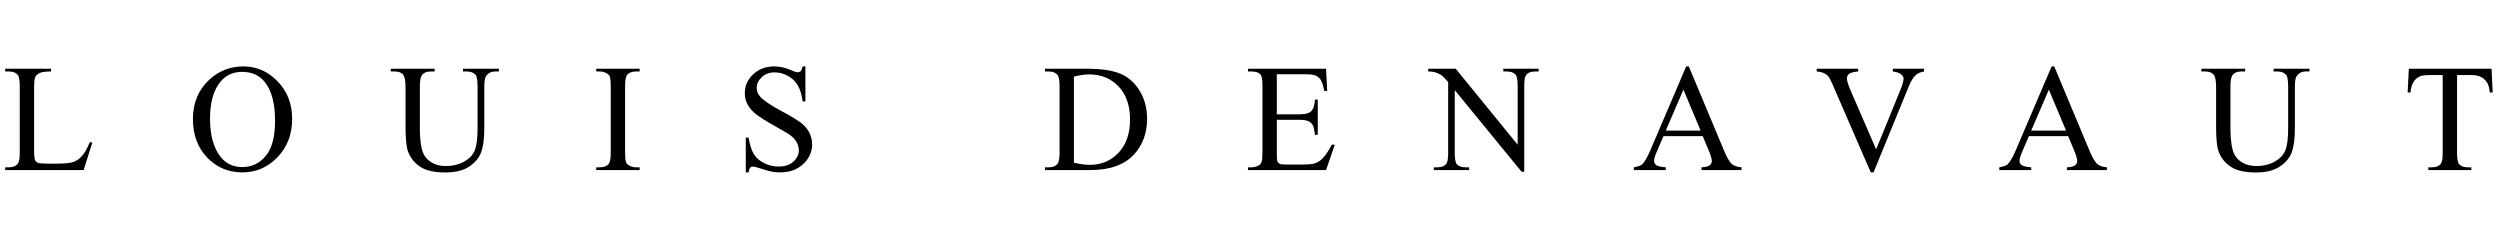 <svg width="1176" height="110" viewBox="0 0 1176 110" fill="none" xmlns="http://www.w3.org/2000/svg">
<path d="M42.273 66.816L43.434 67.062L39.355 80H2.441V78.699H4.234C6.25 78.699 7.691 78.043 8.559 76.731C9.051 75.981 9.297 74.246 9.297 71.527V40.766C9.297 37.789 8.969 35.926 8.312 35.176C7.398 34.145 6.039 33.629 4.234 33.629H2.441V32.328H24.027V33.629C21.496 33.605 19.715 33.84 18.684 34.332C17.676 34.824 16.984 35.445 16.609 36.195C16.234 36.945 16.047 38.738 16.047 41.574V71.527C16.047 73.473 16.234 74.809 16.609 75.535C16.891 76.027 17.324 76.391 17.91 76.625C18.496 76.859 20.324 76.977 23.395 76.977H26.875C30.531 76.977 33.098 76.707 34.574 76.168C36.051 75.629 37.398 74.68 38.617 73.32C39.836 71.938 41.055 69.769 42.273 66.816ZM114.548 31.238C120.735 31.238 126.091 33.594 130.614 38.305C135.161 42.992 137.434 48.852 137.434 55.883C137.434 63.125 135.149 69.137 130.579 73.918C126.009 78.699 120.477 81.09 113.985 81.09C107.423 81.09 101.903 78.758 97.427 74.094C92.973 69.43 90.747 63.395 90.747 55.988C90.747 48.418 93.325 42.242 98.481 37.461C102.958 33.312 108.313 31.238 114.548 31.238ZM113.88 33.805C109.614 33.805 106.192 35.387 103.614 38.551C100.403 42.488 98.798 48.254 98.798 55.848C98.798 63.629 100.462 69.617 103.79 73.812C106.345 77 109.72 78.594 113.915 78.594C118.391 78.594 122.083 76.848 124.989 73.356C127.919 69.863 129.384 64.356 129.384 56.832C129.384 48.676 127.778 42.594 124.567 38.586C121.989 35.398 118.427 33.805 113.88 33.805ZM217.795 33.629V32.328H234.67V33.629H232.877C231.002 33.629 229.56 34.414 228.552 35.984C228.06 36.711 227.814 38.398 227.814 41.047V60.383C227.814 65.164 227.334 68.879 226.373 71.527C225.435 74.152 223.572 76.414 220.783 78.312C218.017 80.188 214.244 81.125 209.462 81.125C204.259 81.125 200.31 80.223 197.615 78.418C194.92 76.613 193.009 74.188 191.884 71.141C191.134 69.055 190.759 65.141 190.759 59.398V40.766C190.759 37.836 190.349 35.914 189.529 35C188.732 34.086 187.431 33.629 185.627 33.629H183.834V32.328H204.435V33.629H202.607C200.638 33.629 199.232 34.25 198.388 35.492C197.802 36.336 197.509 38.094 197.509 40.766V61.543C197.509 63.395 197.673 65.516 198.002 67.906C198.353 70.297 198.974 72.16 199.865 73.496C200.755 74.832 202.033 75.934 203.697 76.801C205.384 77.668 207.447 78.102 209.884 78.102C213.002 78.102 215.791 77.422 218.252 76.062C220.712 74.703 222.388 72.969 223.279 70.859C224.193 68.727 224.65 65.129 224.65 60.066V40.766C224.65 37.789 224.322 35.926 223.666 35.176C222.752 34.145 221.392 33.629 219.587 33.629H217.795ZM300.897 78.699V80H280.471V78.699H282.159C284.127 78.699 285.557 78.125 286.448 76.977C287.01 76.227 287.291 74.422 287.291 71.562V40.766C287.291 38.352 287.139 36.758 286.834 35.984C286.6 35.398 286.12 34.895 285.393 34.473C284.362 33.91 283.284 33.629 282.159 33.629H280.471V32.328H300.897V33.629H299.174C297.229 33.629 295.811 34.203 294.92 35.352C294.334 36.102 294.041 37.906 294.041 40.766V71.562C294.041 73.977 294.194 75.57 294.498 76.344C294.733 76.93 295.225 77.434 295.975 77.856C296.983 78.418 298.049 78.699 299.174 78.699H300.897ZM378.866 31.238V47.727H377.566C377.144 44.562 376.382 42.043 375.28 40.168C374.202 38.293 372.655 36.805 370.64 35.703C368.624 34.602 366.538 34.051 364.382 34.051C361.945 34.051 359.929 34.801 358.335 36.301C356.741 37.777 355.945 39.465 355.945 41.363C355.945 42.816 356.448 44.141 357.456 45.336C358.909 47.094 362.366 49.438 367.827 52.367C372.28 54.758 375.316 56.598 376.933 57.887C378.573 59.152 379.827 60.652 380.695 62.387C381.585 64.121 382.03 65.938 382.03 67.836C382.03 71.445 380.624 74.562 377.812 77.188C375.023 79.789 371.425 81.09 367.019 81.09C365.636 81.09 364.335 80.984 363.116 80.773C362.39 80.656 360.878 80.234 358.581 79.508C356.308 78.758 354.866 78.383 354.257 78.383C353.671 78.383 353.202 78.559 352.851 78.91C352.523 79.262 352.277 79.988 352.112 81.09H350.812V64.742H352.112C352.722 68.164 353.542 70.731 354.573 72.441C355.605 74.129 357.175 75.535 359.284 76.66C361.417 77.785 363.749 78.348 366.28 78.348C369.21 78.348 371.519 77.574 373.206 76.027C374.917 74.481 375.773 72.652 375.773 70.543C375.773 69.371 375.445 68.188 374.788 66.992C374.155 65.797 373.159 64.684 371.8 63.652C370.886 62.949 368.39 61.461 364.312 59.188C360.234 56.891 357.327 55.062 355.593 53.703C353.882 52.344 352.581 50.844 351.691 49.203C350.8 47.562 350.355 45.758 350.355 43.789C350.355 40.367 351.667 37.426 354.292 34.965C356.917 32.48 360.257 31.238 364.312 31.238C366.843 31.238 369.527 31.859 372.362 33.102C373.675 33.688 374.601 33.98 375.14 33.98C375.749 33.98 376.241 33.805 376.616 33.453C377.015 33.078 377.331 32.34 377.566 31.238H378.866ZM491.563 80V78.699H493.356C495.372 78.699 496.802 78.055 497.645 76.766C498.161 75.992 498.419 74.258 498.419 71.562V40.766C498.419 37.789 498.091 35.926 497.434 35.176C496.52 34.145 495.161 33.629 493.356 33.629H491.563V32.328H510.97C518.095 32.328 523.509 33.137 527.212 34.754C530.938 36.371 533.927 39.066 536.177 42.84C538.45 46.613 539.587 50.973 539.587 55.918C539.587 62.551 537.571 68.094 533.54 72.547C529.016 77.516 522.126 80 512.868 80H491.563ZM505.169 76.555C508.145 77.211 510.641 77.539 512.657 77.539C518.095 77.539 522.606 75.629 526.192 71.809C529.778 67.988 531.571 62.809 531.571 56.27C531.571 49.684 529.778 44.492 526.192 40.695C522.606 36.898 518.001 35 512.376 35C510.266 35 507.864 35.34 505.169 36.02V76.555ZM600.611 34.93V53.773H611.088C613.806 53.773 615.623 53.363 616.537 52.543C617.755 51.465 618.435 49.566 618.576 46.848H619.877V63.441H618.576C618.248 61.121 617.92 59.633 617.591 58.977C617.17 58.156 616.478 57.512 615.517 57.043C614.556 56.574 613.08 56.34 611.088 56.34H600.611V72.055C600.611 74.164 600.705 75.453 600.892 75.922C601.08 76.367 601.408 76.731 601.877 77.012C602.345 77.269 603.236 77.398 604.548 77.398H612.634C615.33 77.398 617.287 77.211 618.505 76.836C619.724 76.461 620.896 75.723 622.021 74.621C623.474 73.168 624.963 70.977 626.486 68.047H627.892L623.779 80H587.041V78.699H588.728C589.853 78.699 590.92 78.43 591.927 77.891C592.677 77.516 593.181 76.953 593.439 76.203C593.72 75.453 593.861 73.918 593.861 71.598V40.625C593.861 37.602 593.556 35.738 592.947 35.035C592.103 34.098 590.697 33.629 588.728 33.629H587.041V32.328H623.779L624.306 42.77H622.935C622.443 40.262 621.892 38.539 621.283 37.602C620.697 36.664 619.818 35.949 618.646 35.457C617.709 35.105 616.056 34.93 613.689 34.93H600.611ZM671.83 32.328H684.768L713.912 68.082V40.59C713.912 37.66 713.584 35.832 712.928 35.105C712.061 34.121 710.69 33.629 708.815 33.629H707.162V32.328H723.756V33.629H722.069C720.053 33.629 718.623 34.238 717.78 35.457C717.264 36.207 717.006 37.918 717.006 40.59V80.773H715.741L684.311 42.383V71.738C684.311 74.668 684.627 76.496 685.26 77.223C686.151 78.207 687.522 78.699 689.373 78.699H691.061V80H674.467V78.699H676.12C678.159 78.699 679.6 78.09 680.444 76.871C680.959 76.121 681.217 74.41 681.217 71.738V38.586C679.834 36.969 678.78 35.902 678.053 35.387C677.35 34.871 676.307 34.391 674.924 33.945C674.245 33.734 673.213 33.629 671.83 33.629V32.328ZM800.952 64.039H782.495L779.261 71.562C778.464 73.414 778.066 74.797 778.066 75.711C778.066 76.438 778.405 77.082 779.085 77.644C779.788 78.184 781.288 78.535 783.585 78.699V80H768.573V78.699C770.566 78.348 771.855 77.891 772.441 77.328C773.636 76.203 774.96 73.918 776.413 70.473L793.183 31.238H794.413L811.007 70.894C812.343 74.082 813.55 76.156 814.628 77.117C815.73 78.055 817.253 78.582 819.198 78.699V80H800.39V78.699C802.288 78.606 803.566 78.289 804.222 77.75C804.902 77.211 805.241 76.555 805.241 75.781C805.241 74.75 804.773 73.121 803.835 70.894L800.952 64.039ZM799.968 61.438L791.882 42.172L783.585 61.438H799.968ZM905.078 32.328V33.629C903.391 33.934 902.113 34.473 901.246 35.246C900.004 36.395 898.902 38.152 897.941 40.52L881.312 81.09H880.012L862.152 39.992C861.238 37.883 860.594 36.594 860.219 36.125C859.633 35.398 858.906 34.836 858.039 34.438C857.195 34.016 856.047 33.746 854.594 33.629V32.328H874.07V33.629C871.867 33.84 870.438 34.215 869.781 34.754C869.125 35.293 868.797 35.984 868.797 36.828C868.797 38 869.336 39.828 870.414 42.312L882.543 70.262L893.793 42.664C894.895 39.945 895.445 38.059 895.445 37.004C895.445 36.324 895.105 35.68 894.426 35.07C893.746 34.438 892.598 33.992 890.98 33.734C890.863 33.711 890.664 33.676 890.383 33.629V32.328H905.078ZM972.852 64.039H954.395L951.161 71.562C950.364 73.414 949.966 74.797 949.966 75.711C949.966 76.438 950.305 77.082 950.985 77.644C951.688 78.184 953.188 78.535 955.485 78.699V80H940.473V78.699C942.466 78.348 943.755 77.891 944.341 77.328C945.536 76.203 946.86 73.918 948.313 70.473L965.083 31.238H966.313L982.907 70.894C984.243 74.082 985.45 76.156 986.528 77.117C987.63 78.055 989.153 78.582 991.098 78.699V80H972.29V78.699C974.188 78.606 975.466 78.289 976.122 77.75C976.802 77.211 977.141 76.555 977.141 75.781C977.141 74.75 976.673 73.121 975.735 70.894L972.852 64.039ZM971.868 61.438L963.782 42.172L955.485 61.438H971.868ZM1069.49 33.629V32.328H1086.36V33.629H1084.57C1082.7 33.629 1081.26 34.414 1080.25 35.984C1079.76 36.711 1079.51 38.398 1079.51 41.047V60.383C1079.51 65.164 1079.03 68.879 1078.07 71.527C1077.13 74.152 1075.27 76.414 1072.48 78.312C1069.71 80.188 1065.94 81.125 1061.16 81.125C1055.95 81.125 1052.01 80.223 1049.31 78.418C1046.61 76.613 1044.7 74.188 1043.58 71.141C1042.83 69.055 1042.45 65.141 1042.45 59.398V40.766C1042.45 37.836 1042.04 35.914 1041.22 35C1040.43 34.086 1039.13 33.629 1037.32 33.629H1035.53V32.328H1056.13V33.629H1054.3C1052.33 33.629 1050.93 34.25 1050.08 35.492C1049.5 36.336 1049.2 38.094 1049.2 40.766V61.543C1049.2 63.395 1049.37 65.516 1049.7 67.906C1050.05 70.297 1050.67 72.16 1051.56 73.496C1052.45 74.832 1053.73 75.934 1055.39 76.801C1057.08 77.668 1059.14 78.102 1061.58 78.102C1064.7 78.102 1067.49 77.422 1069.95 76.062C1072.41 74.703 1074.08 72.969 1074.97 70.859C1075.89 68.727 1076.35 65.129 1076.35 60.066V40.766C1076.35 37.789 1076.02 35.926 1075.36 35.176C1074.45 34.145 1073.09 33.629 1071.28 33.629H1069.49ZM1172.03 32.328L1172.56 43.508H1171.22C1170.97 41.539 1170.62 40.133 1170.17 39.289C1169.44 37.93 1168.47 36.934 1167.25 36.301C1166.06 35.645 1164.47 35.316 1162.51 35.316H1155.79V71.738C1155.79 74.668 1156.11 76.496 1156.74 77.223C1157.63 78.207 1159 78.699 1160.85 78.699H1162.51V80H1142.29V78.699H1143.98C1145.99 78.699 1147.42 78.09 1148.27 76.871C1148.78 76.121 1149.04 74.41 1149.04 71.738V35.316H1143.31C1141.08 35.316 1139.5 35.48 1138.56 35.809C1137.35 36.254 1136.3 37.109 1135.44 38.375C1134.57 39.641 1134.05 41.352 1133.89 43.508H1132.55L1133.12 32.328H1172.03Z" fill="black"/>
</svg>

